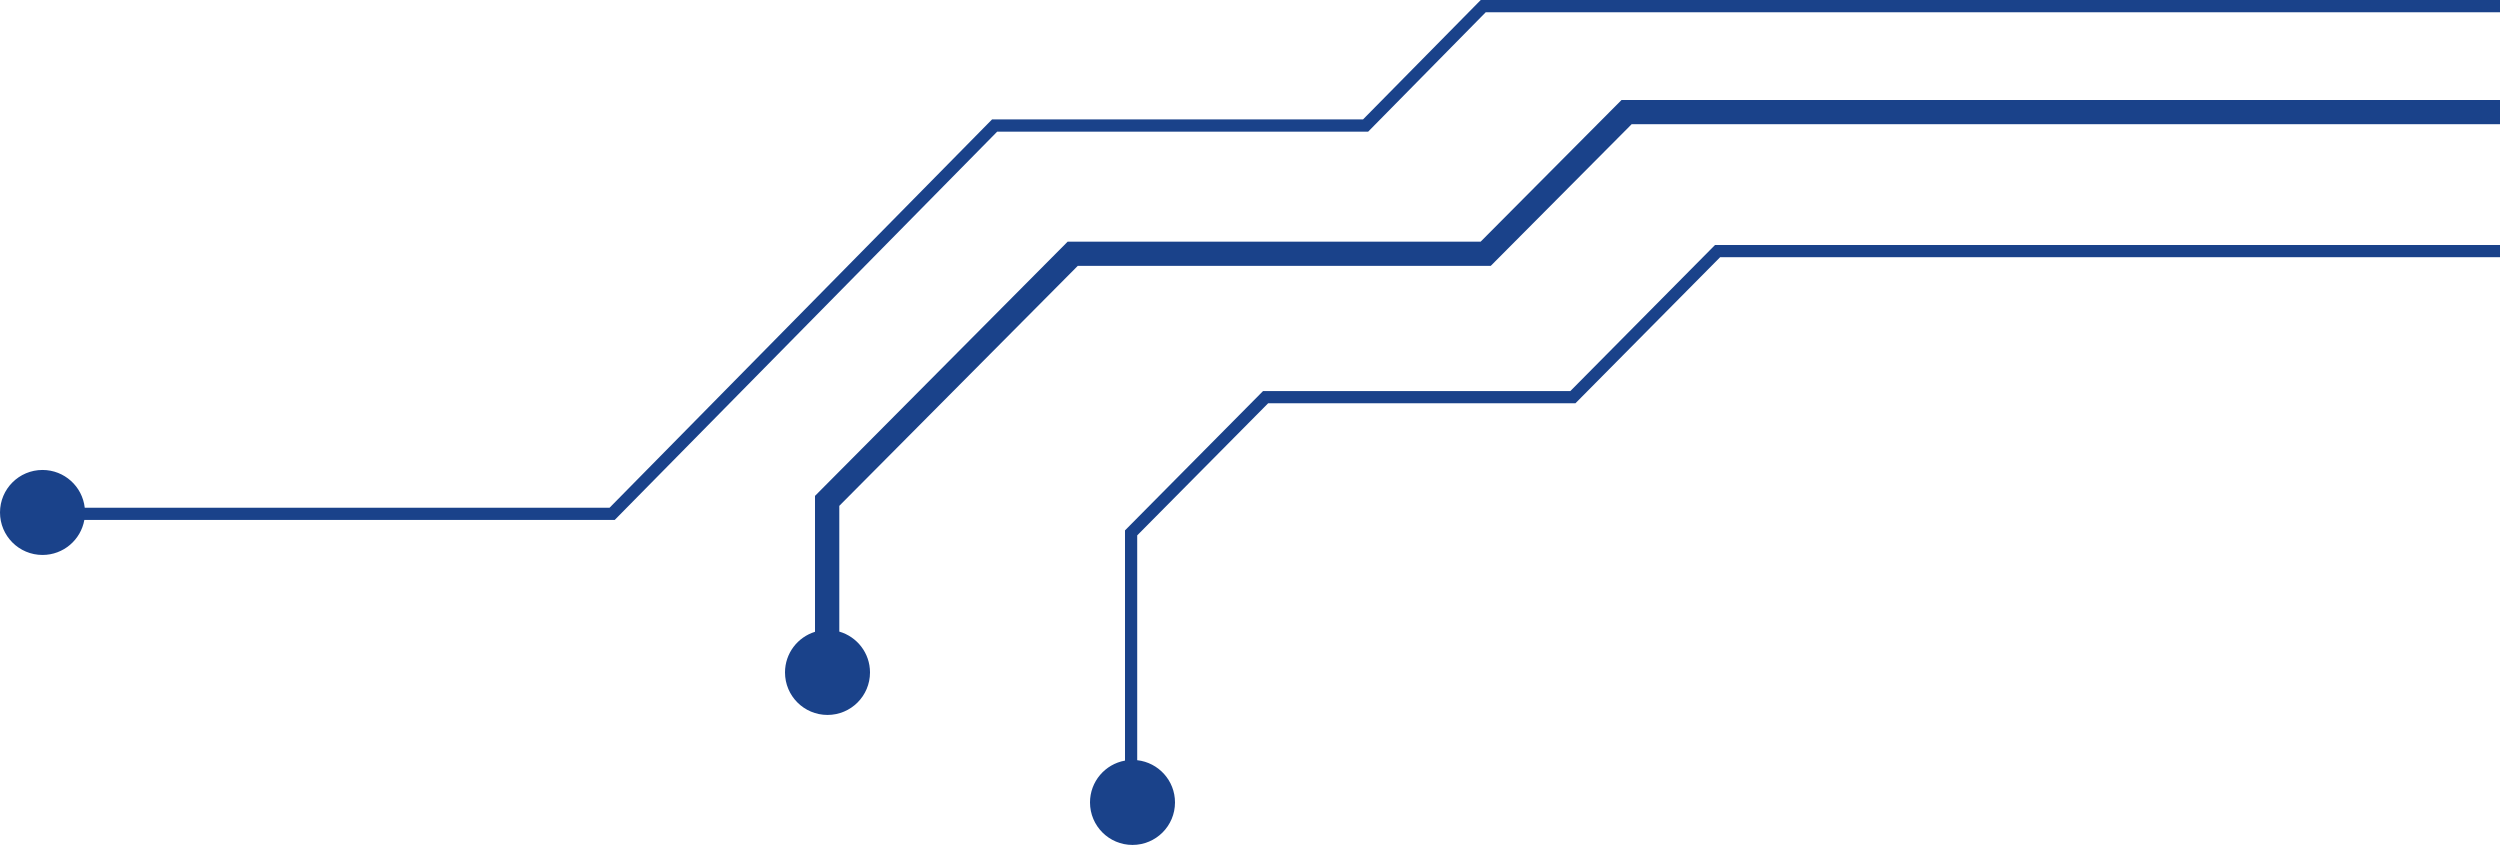 <svg width="503" height="170" viewBox="0 0 503 170" fill="none" xmlns="http://www.w3.org/2000/svg">
<path fill-rule="evenodd" clip-rule="evenodd" d="M17.049 102.151C16.574 97.879 12.95 94.556 8.551 94.556C3.828 94.556 -3.05176e-05 98.384 -3.05176e-05 103.107C-3.05176e-05 107.829 3.828 111.657 8.551 111.657C12.759 111.657 16.256 108.618 16.969 104.615H123.679L200.628 26.493H275.27L298.932 2.464H503V0H297.925L274.239 24.028H199.598L122.649 102.151H17.049ZM168.867 101.777V127.079C172.435 128.108 175.044 131.397 175.044 135.296C175.044 140.018 171.216 143.846 166.493 143.846C161.77 143.846 157.942 140.018 157.942 135.296C157.942 131.449 160.483 128.195 163.978 127.121V99.772L214.81 48.625H297.901L326.254 20.118H503V24.984H328.293L299.941 53.491H216.85L168.867 101.777ZM226.35 153.032V106.712L254.118 78.688H315.945L345.065 49.29H503V51.742H346.097L316.978 81.139H255.15L228.807 107.718V152.951C233.084 153.423 236.41 157.048 236.41 161.45C236.41 166.172 232.582 170 227.859 170C223.136 170 219.308 166.172 219.308 161.45C219.308 157.242 222.347 153.745 226.35 153.032Z" fill="#1A428A"/>
</svg>
